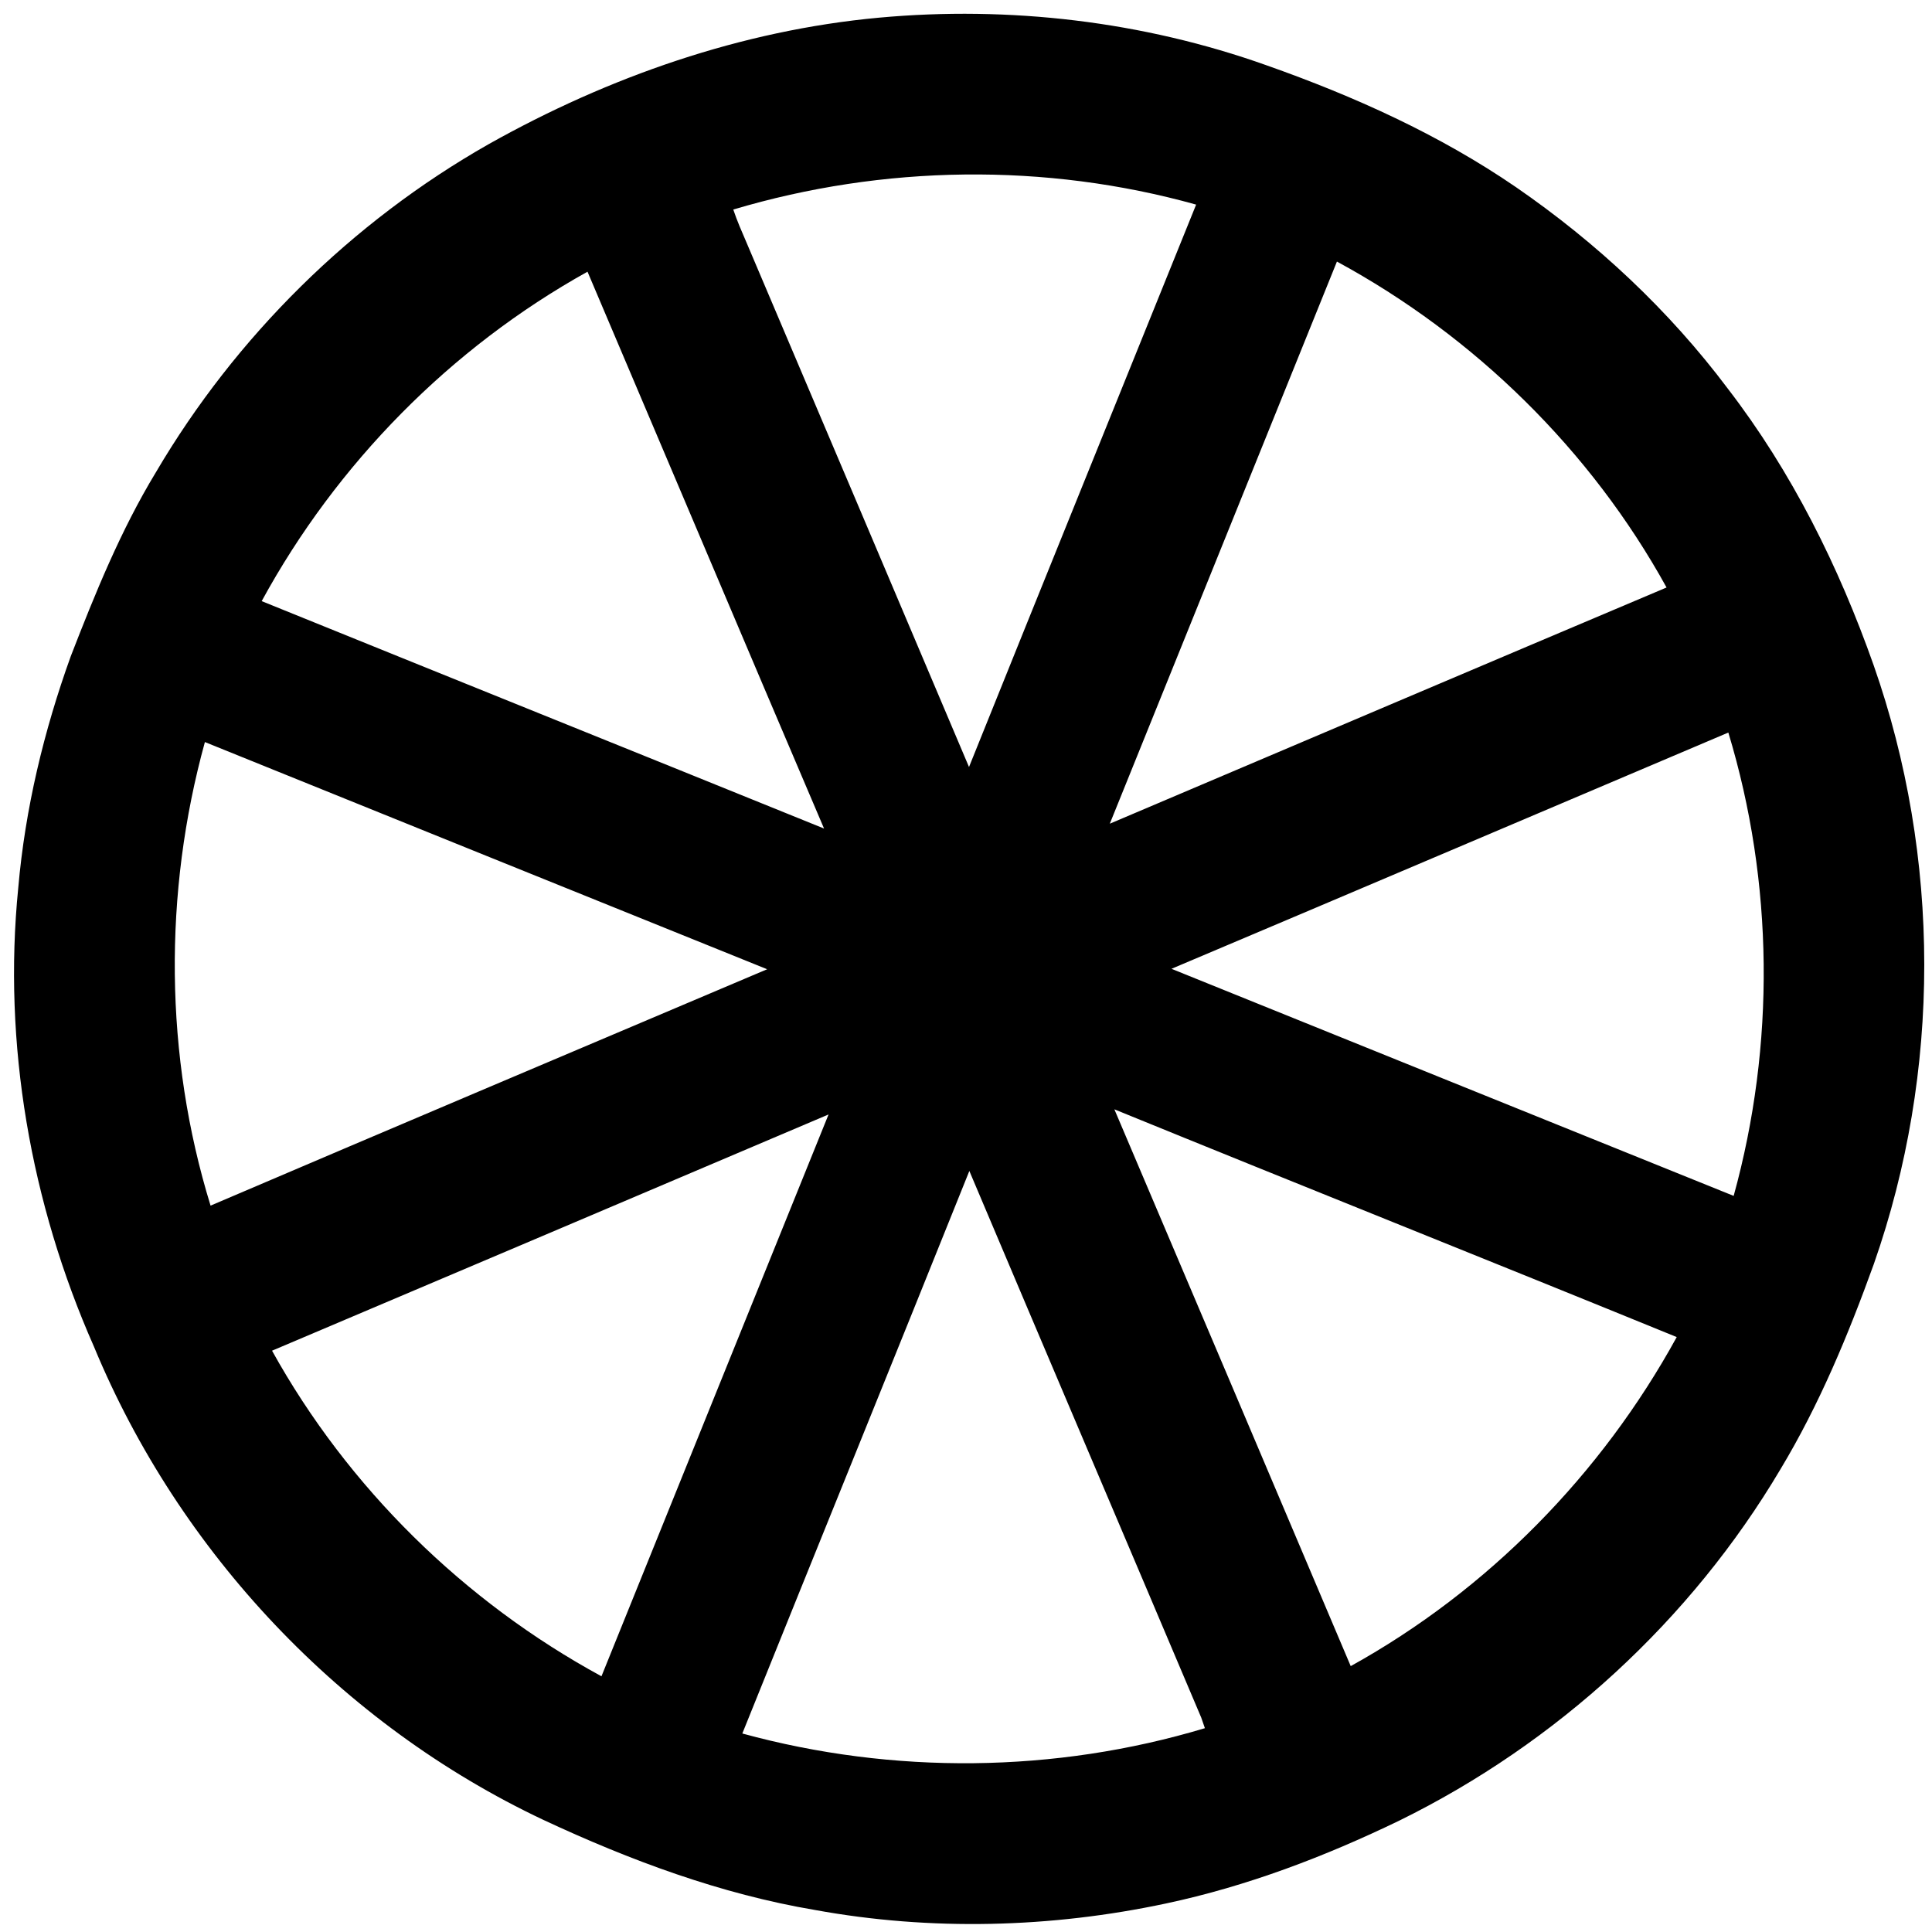 <?xml version="1.0" encoding="utf-8"?>
<!-- Generator: Adobe Illustrator 16.0.4, SVG Export Plug-In . SVG Version: 6.00 Build 0)  -->
<!DOCTYPE svg PUBLIC "-//W3C//DTD SVG 1.1//EN" "http://www.w3.org/Graphics/SVG/1.1/DTD/svg11.dtd">
<svg version="1.1" id="Layer_1" xmlns="http://www.w3.org/2000/svg" xmlns:xlink="http://www.w3.org/1999/xlink" x="0px" y="0px"
	 width="250px" height="250px" viewBox="0 0 250 250" enable-background="new 0 0 250 250" xml:space="preserve">
<g>
	<g>
		<path d="M113.733,2.287c16.902-1.549,34.161,0.461,50.166,6.167c11.313,3.991,22.357,8.964,32.279,15.771
			c10.424,7.181,19.8,15.931,27.405,26.07c8.271,10.748,14.364,23.026,18.865,35.779c8.718,24.852,8.742,52.619,0.03,77.478
			c-3.302,9.155-7.059,18.213-12.088,26.568c-11.572,19.521-28.974,35.472-49.331,45.47c-9.623,4.654-19.693,8.489-30.172,10.717
			c-14.891,3.173-30.411,3.578-45.406,0.848c-12.236-2.065-23.961-6.431-35.171-11.664c-26.088-12.31-47.135-34.623-58.159-61.252
			C3.962,155.7,0.346,135.078,2.363,114.881c0.891-10.238,3.313-20.303,6.794-29.962c3.16-8.146,6.462-16.294,11.006-23.789
			C30.499,43.55,45.501,28.726,63.234,18.654C78.753,9.936,95.951,3.929,113.733,2.287z M94.886,27.115
			c0.493,1.475,1.12,2.896,1.734,4.322c9.598,22.603,19.202,45.199,28.769,67.814c9.765-24.274,19.596-48.519,29.39-72.775
			C135.271,21.028,114.286,21.33,94.886,27.115z M172.998,33.848c-9.787,24.244-19.589,48.494-29.39,72.738
			c24.011-10.194,48.016-20.408,72.044-30.565C205.863,58.264,190.812,43.501,172.998,33.848z M33.862,77.786
			c24.244,9.832,48.519,19.596,72.77,29.427C96.387,83.208,86.235,59.167,76.023,35.158C58.309,45.013,43.559,59.992,33.862,77.786z
			 M151.589,125.363c24.251,9.795,48.495,19.603,72.746,29.385c5.391-19.527,5.194-40.556-0.69-59.956
			C199.629,104.981,175.624,115.207,151.589,125.363z M26.514,96.022c-5.385,19.534-5.238,40.604,0.732,59.985
			c23.986-10.249,48.008-20.406,72.024-30.588C75.015,115.624,50.758,105.835,26.514,96.022z M144.199,143.546
			c10.218,24.01,20.4,48.026,30.583,72.049c17.738-9.818,32.446-24.821,42.186-42.578
			C192.742,163.122,168.432,153.438,144.199,143.546z M35.202,174.78c9.826,17.72,24.84,32.464,42.628,42.13
			c9.801-24.226,19.577-48.469,29.385-72.7C83.217,154.416,59.213,164.604,35.202,174.78z M125.433,151.521
			c-9.745,24.281-19.601,48.52-29.377,72.793c19.515,5.338,40.469,5.14,59.857-0.688c-0.123-0.345-0.356-1.027-0.474-1.37
			C145.453,198.668,135.406,175.112,125.433,151.521z"/>
	</g>
</g>
</svg>
